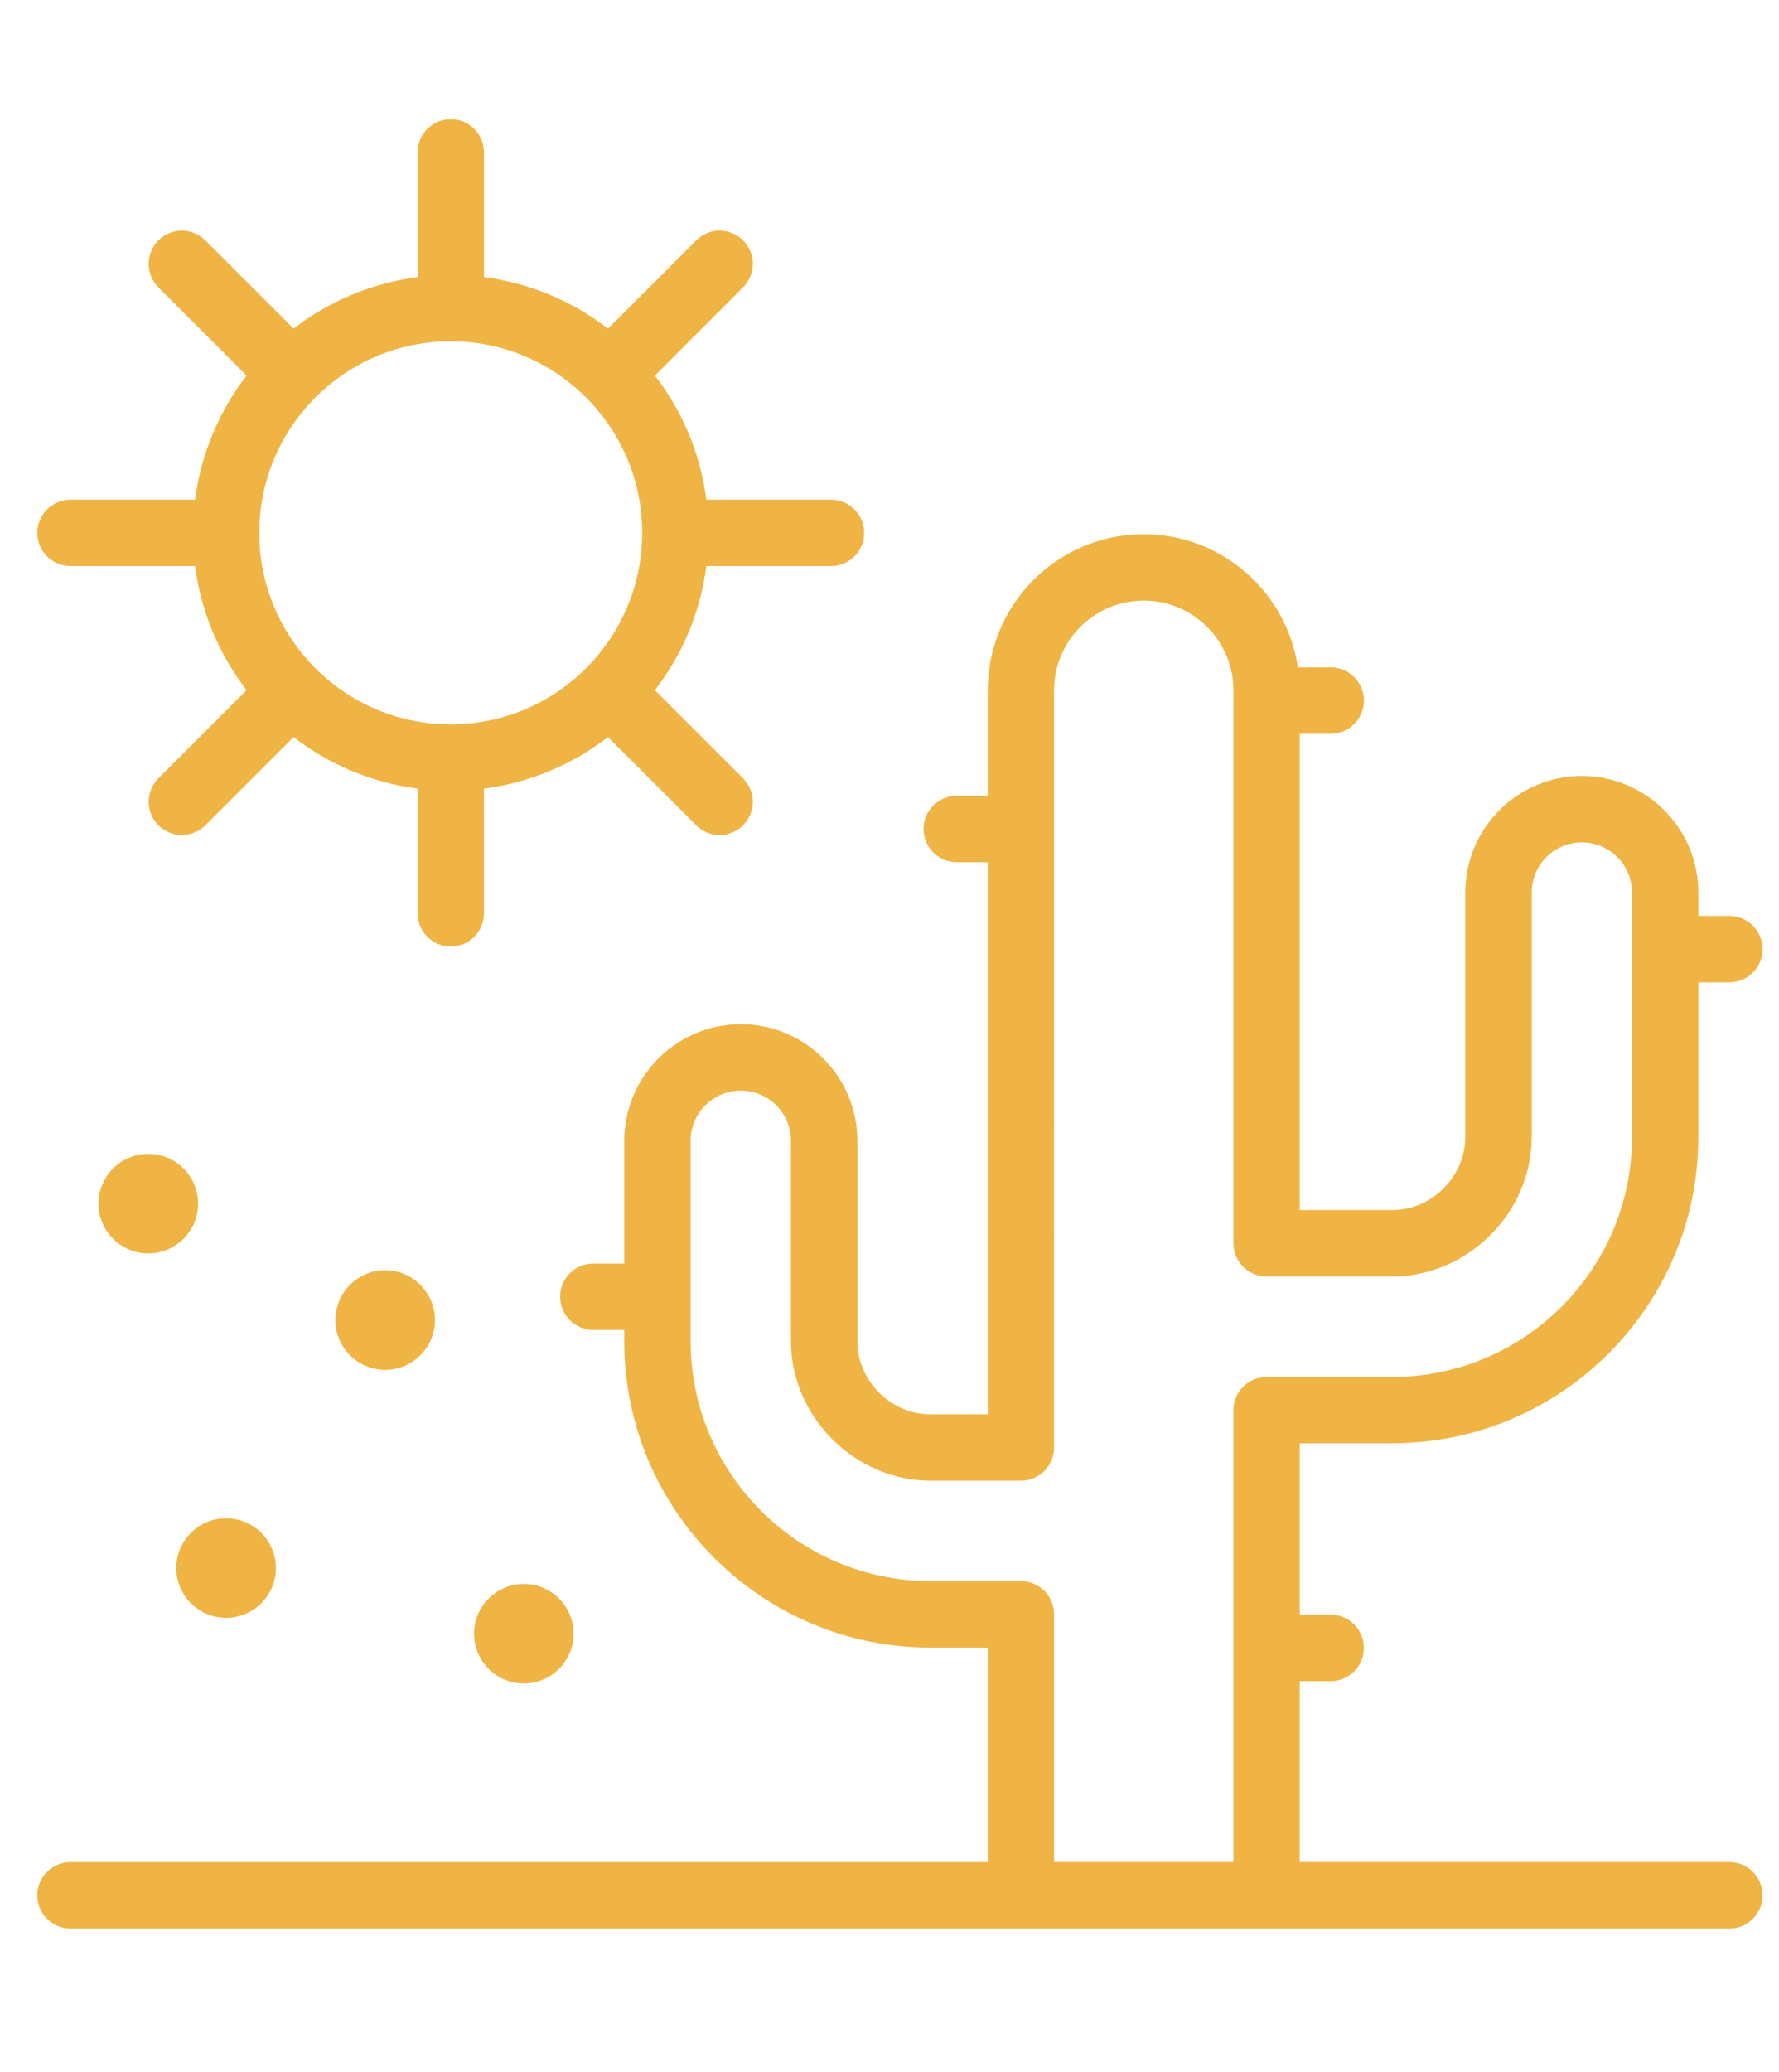 <?xml version="1.0" encoding="utf-8"?>
<!-- Generator: Adobe Illustrator 16.0.0, SVG Export Plug-In . SVG Version: 6.00 Build 0)  -->
<!DOCTYPE svg PUBLIC "-//W3C//DTD SVG 1.1//EN" "http://www.w3.org/Graphics/SVG/1.1/DTD/svg11.dtd">
<svg version="1.1" id="Calque_1" xmlns="http://www.w3.org/2000/svg" xmlns:xlink="http://www.w3.org/1999/xlink" x="0px" y="0px"
	 width="61px" height="71px" viewBox="0 0 61 71" enable-background="new 0 0 61 71" xml:space="preserve">
<g>
	<path fill="#EFB443" d="M59.296,63.81H44.567v-6.202h1.061c0.627,0,1.139-0.51,1.139-1.138c0-0.627-0.512-1.139-1.139-1.139h-1.061
		v-5.873h3.171c5.787,0,10.496-4.707,10.496-10.496v-5.299h1.062c0.631,0,1.14-0.509,1.14-1.138c0-0.627-0.509-1.137-1.14-1.137
		h-1.062v-0.802c0-2.202-1.793-3.995-3.996-3.995s-3.994,1.793-3.994,3.995v8.376c0,1.355-1.148,2.505-2.506,2.505h-3.171V25.145
		h1.061c0.628,0,1.14-0.51,1.14-1.139c0-0.626-0.512-1.137-1.14-1.137h-1.125c-0.382-2.577-2.604-4.563-5.286-4.563
		c-2.95,0-5.348,2.4-5.348,5.351v3.614h-1.064c-0.627,0-1.138,0.509-1.138,1.138c0,0.627,0.511,1.138,1.138,1.138h1.064v18.92
		h-1.967c-1.357,0-2.503-1.147-2.503-2.504v-6.87c0-2.202-1.794-3.996-3.996-3.996c-2.203,0-3.997,1.794-3.997,3.996v4.207h-1.063
		c-0.627,0-1.137,0.509-1.137,1.136c0,0.63,0.51,1.139,1.137,1.139h1.063v0.389c0,5.786,4.71,10.496,10.496,10.496h1.967v7.352
		H2.419c-0.63,0-1.14,0.511-1.14,1.139s0.51,1.138,1.14,1.138h56.877c0.631,0,1.14-0.51,1.14-1.138S59.927,63.81,59.296,63.81z
		 M36.143,63.81v-8.49c0-0.302-0.12-0.592-0.332-0.803c-0.216-0.216-0.503-0.336-0.806-0.336h-3.103
		c-4.533,0-8.221-3.688-8.221-8.219v-6.87c0-0.949,0.771-1.719,1.722-1.719c0.948,0,1.719,0.77,1.719,1.719v6.87
		c0,2.589,2.189,4.778,4.78,4.778h3.103c0.629,0,1.138-0.509,1.138-1.136V23.656c0-1.696,1.38-3.075,3.074-3.075
		c1.696,0,3.077,1.379,3.077,3.075v18.948c0,0.631,0.508,1.139,1.138,1.139h4.307c2.59,0,4.782-2.188,4.782-4.78v-8.376
		c0-0.948,0.77-1.719,1.718-1.719c0.949,0,1.721,0.771,1.721,1.719v8.376c0,4.533-3.689,8.223-8.221,8.223h-4.307
		c-0.63,0-1.138,0.508-1.138,1.136V63.81H36.143z"/>
	<path fill="#EFB443" d="M13.207,43.528c-0.94,0-1.707,0.767-1.707,1.709c0,0.939,0.767,1.706,1.707,1.706s1.707-0.767,1.707-1.706
		C14.914,44.295,14.147,43.528,13.207,43.528z"/>
	<path fill="#EFB443" d="M7.752,55.44c0.941,0,1.708-0.766,1.708-1.706c0-0.941-0.767-1.705-1.708-1.705
		c-0.94,0-1.707,0.764-1.707,1.705C6.045,54.675,6.812,55.44,7.752,55.44z"/>
	<path fill="#EFB443" d="M16.255,55.983c0,0.942,0.767,1.706,1.707,1.706c0.942,0,1.705-0.764,1.705-1.706
		c0-0.94-0.763-1.705-1.705-1.705C17.021,54.278,16.255,55.043,16.255,55.983z"/>
	<path fill="#EFB443" d="M5.085,39.541c-0.941,0-1.707,0.763-1.707,1.707c0,0.939,0.766,1.705,1.707,1.705s1.707-0.766,1.707-1.705
		C6.792,40.304,6.026,39.541,5.085,39.541z"/>
	<path fill="#EFB443" d="M2.419,19.398H6.69c0.204,1.586,0.833,3.044,1.766,4.252l-3.025,3.024c-0.443,0.444-0.443,1.165,0,1.608
		c0.224,0.223,0.515,0.333,0.806,0.333s0.582-0.111,0.805-0.333l3.024-3.023c1.21,0.933,2.665,1.56,4.253,1.766v4.272
		c0,0.629,0.508,1.138,1.137,1.138s1.139-0.509,1.139-1.138v-4.272c1.586-0.206,3.043-0.833,4.252-1.766l3.025,3.023
		c0.22,0.223,0.511,0.333,0.803,0.333c0.291,0,0.583-0.111,0.804-0.333c0.445-0.443,0.445-1.164,0-1.608l-3.024-3.024
		c0.936-1.208,1.561-2.666,1.765-4.252h4.275c0.626,0,1.137-0.509,1.137-1.137c0-0.628-0.511-1.138-1.137-1.138h-4.275
		c-0.204-1.587-0.829-3.044-1.765-4.252l3.024-3.025c0.445-0.444,0.445-1.165,0-1.608c-0.443-0.445-1.164-0.445-1.606,0
		l-3.025,3.023c-1.209-0.934-2.666-1.559-4.252-1.765V5.223c0-0.628-0.51-1.138-1.139-1.138s-1.137,0.51-1.137,1.138v4.273
		c-1.588,0.206-3.043,0.831-4.253,1.765L7.041,8.238c-0.445-0.445-1.165-0.445-1.61,0c-0.443,0.444-0.443,1.165,0,1.608l3.025,3.025
		c-0.933,1.208-1.562,2.665-1.766,4.252H2.419c-0.63,0-1.14,0.509-1.14,1.138C1.279,18.889,1.789,19.398,2.419,19.398z
		 M15.455,11.695c3.618,0,6.565,2.945,6.565,6.565c0,3.62-2.947,6.564-6.565,6.564c-3.62,0-6.565-2.944-6.565-6.564
		C8.89,14.641,11.835,11.695,15.455,11.695z"/>
</g>
</svg>

